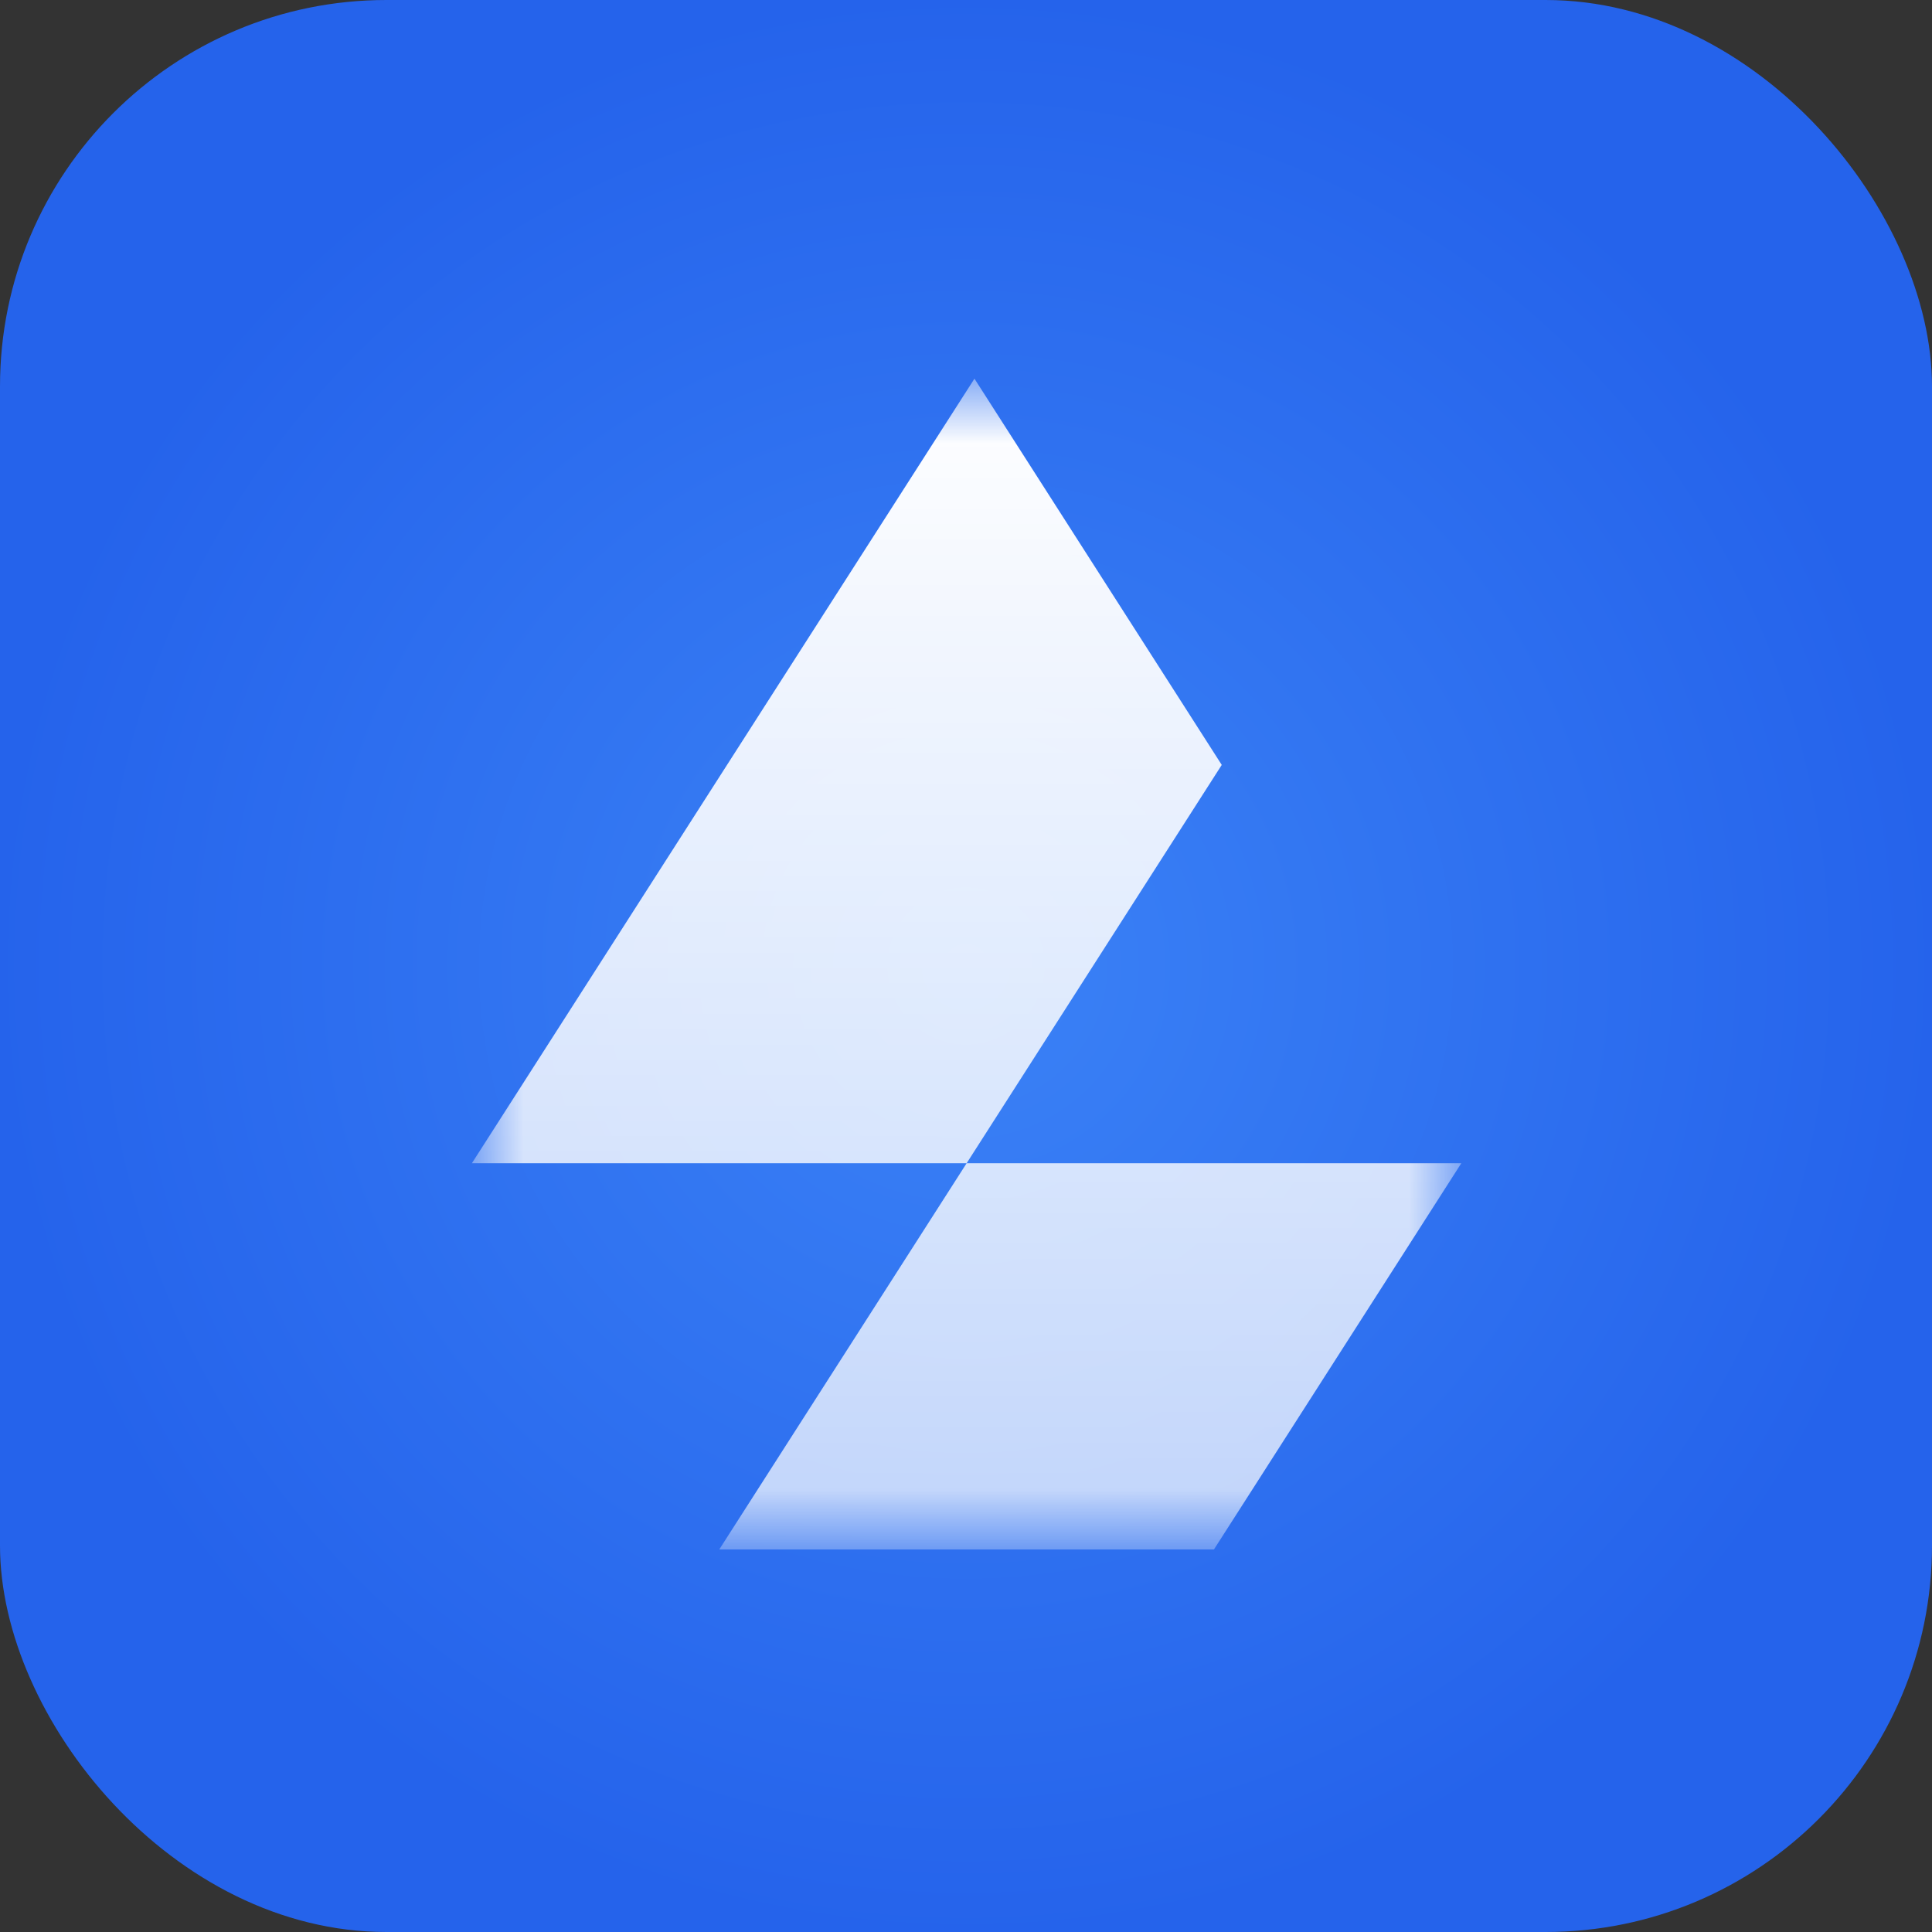 <svg width="24" height="24" viewBox="0 0 24 24" fill="none" xmlns="http://www.w3.org/2000/svg">
<rect x="0" y="0" width="24" height="24" fill="#333333" stroke="none"/>
<rect width="24" height="24" rx="4.8" fill="url(#paint0_radial_29575_1558)"/>
<mask id="mask0_29575_1558" style="mask-type:luminance" maskUnits="userSpaceOnUse" x="5" y="4" width="14" height="16">
<path d="M5.856 4.704H18.192V19.248H5.856V4.704Z" fill="white"/>
</mask>
<g mask="url(#mask0_29575_1558)">
<path fill-rule="evenodd" clip-rule="evenodd" d="M8.935 19.248L12.008 14.45H5.862L12.105 4.704L15.177 9.502L12.008 14.45H18.153L15.08 19.248H8.935Z" fill="url(#paint1_linear_29575_1558)"/>
</g>
<defs>
<radialGradient id="paint0_radial_29575_1558" cx="0" cy="0" r="1" gradientUnits="userSpaceOnUse" gradientTransform="translate(12 12) rotate(90) scale(12)">
<stop stop-color="#3B82F6"/>
<stop offset="1" stop-color="#2563EB"/>
</radialGradient>
<linearGradient id="paint1_linear_29575_1558" x1="12.008" y1="4.704" x2="12.008" y2="19.248" gradientUnits="userSpaceOnUse">
<stop stop-color="white"/>
<stop offset="1" stop-color="white" stop-opacity="0.7"/>
</linearGradient>
</defs>
</svg>
